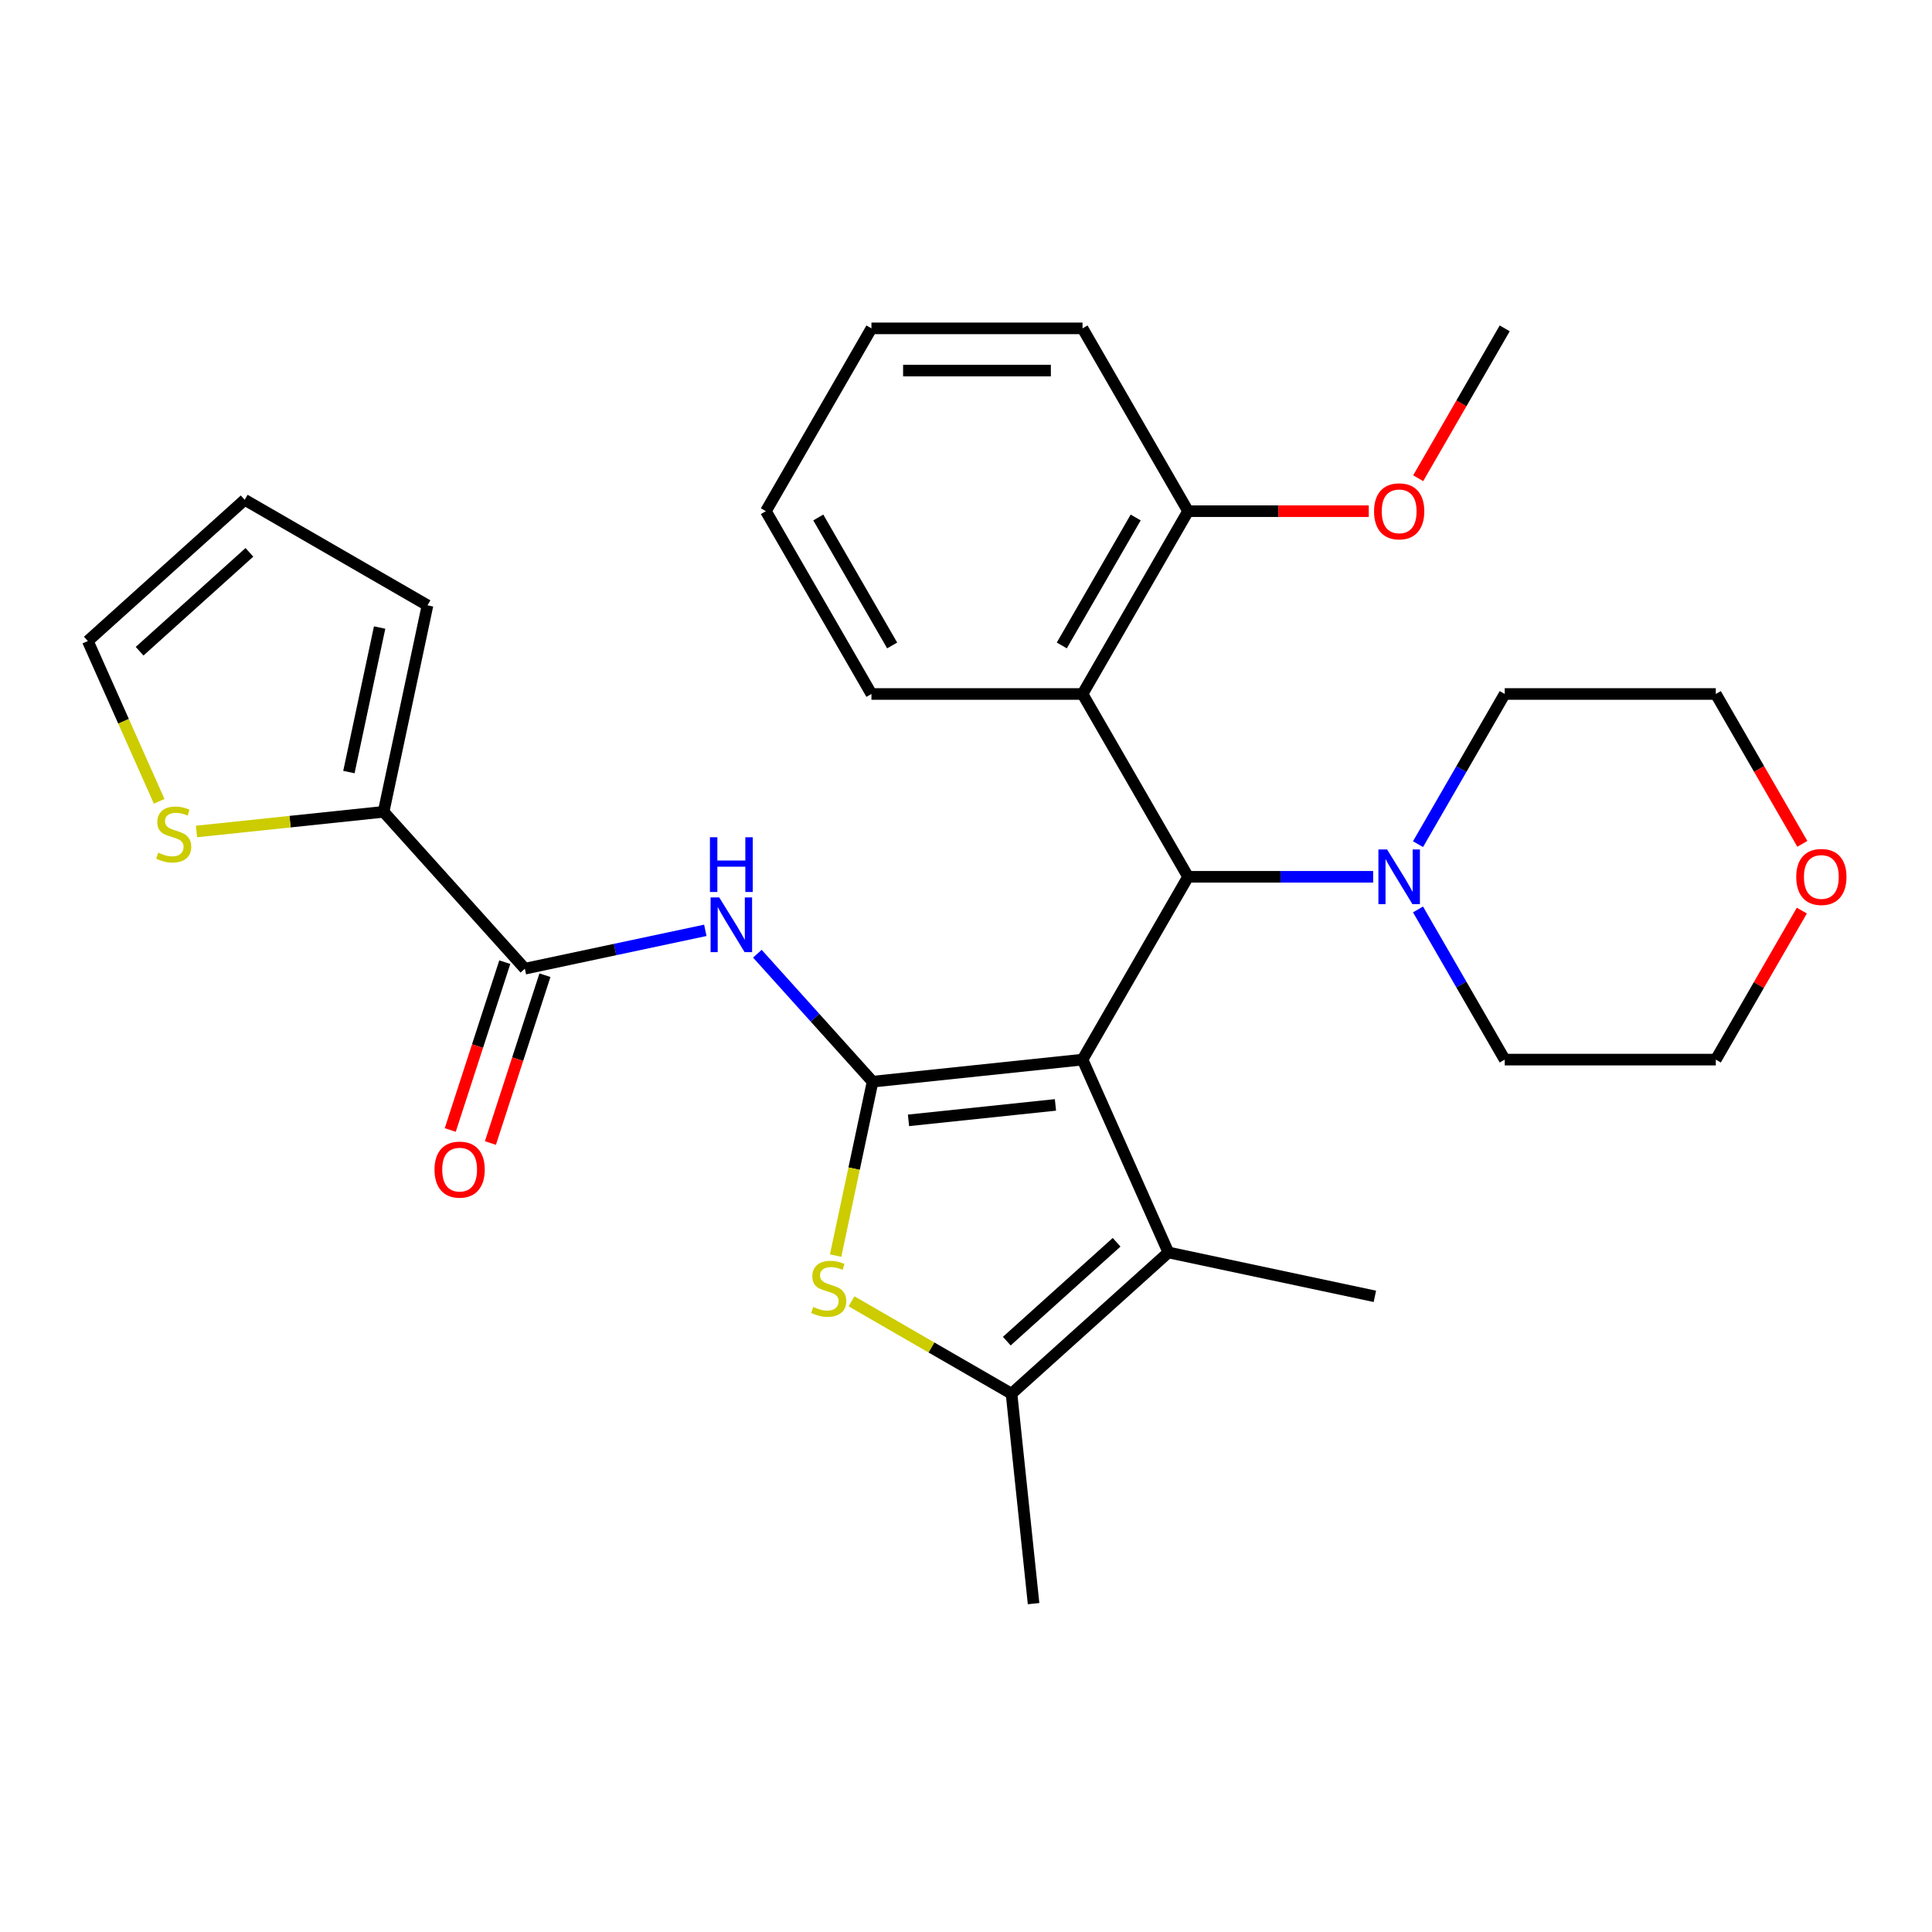 <?xml version='1.0' encoding='iso-8859-1'?>
<svg version='1.1' baseProfile='full'
              xmlns='http://www.w3.org/2000/svg'
                      xmlns:rdkit='http://www.rdkit.org/xml'
                      xmlns:xlink='http://www.w3.org/1999/xlink'
                  xml:space='preserve'
width='1000px' height='1000px' viewBox='0 0 1000 1000'>
<!-- END OF HEADER -->
<rect style='opacity:1.0;fill:#FFFFFF;stroke:none' width='1000' height='1000' x='0' y='0'> </rect>
<path class='bond-0' d='M 560.315,548.452 L 451.652,559.873' style='fill:none;fill-rule:evenodd;stroke:#000000;stroke-width:6px;stroke-linecap:butt;stroke-linejoin:miter;stroke-opacity:1' />
<path class='bond-0' d='M 546.299,571.898 L 470.235,579.892' style='fill:none;fill-rule:evenodd;stroke:#000000;stroke-width:6px;stroke-linecap:butt;stroke-linejoin:miter;stroke-opacity:1' />
<path class='bond-1' d='M 560.315,548.452 L 614.945,453.829' style='fill:none;fill-rule:evenodd;stroke:#000000;stroke-width:6px;stroke-linecap:butt;stroke-linejoin:miter;stroke-opacity:1' />
<path class='bond-2' d='M 560.315,548.452 L 604.755,648.267' style='fill:none;fill-rule:evenodd;stroke:#000000;stroke-width:6px;stroke-linecap:butt;stroke-linejoin:miter;stroke-opacity:1' />
<path class='bond-3' d='M 451.652,559.873 L 442.084,604.884' style='fill:none;fill-rule:evenodd;stroke:#000000;stroke-width:6px;stroke-linecap:butt;stroke-linejoin:miter;stroke-opacity:1' />
<path class='bond-3' d='M 442.084,604.884 L 432.517,649.895' style='fill:none;fill-rule:evenodd;stroke:#CCCC00;stroke-width:6px;stroke-linecap:butt;stroke-linejoin:miter;stroke-opacity:1' />
<path class='bond-4' d='M 451.652,559.873 L 421.833,526.755' style='fill:none;fill-rule:evenodd;stroke:#000000;stroke-width:6px;stroke-linecap:butt;stroke-linejoin:miter;stroke-opacity:1' />
<path class='bond-4' d='M 421.833,526.755 L 392.013,493.638' style='fill:none;fill-rule:evenodd;stroke:#0000FF;stroke-width:6px;stroke-linecap:butt;stroke-linejoin:miter;stroke-opacity:1' />
<path class='bond-7' d='M 614.945,453.829 L 560.315,359.206' style='fill:none;fill-rule:evenodd;stroke:#000000;stroke-width:6px;stroke-linecap:butt;stroke-linejoin:miter;stroke-opacity:1' />
<path class='bond-8' d='M 614.945,453.829 L 662.84,453.829' style='fill:none;fill-rule:evenodd;stroke:#000000;stroke-width:6px;stroke-linecap:butt;stroke-linejoin:miter;stroke-opacity:1' />
<path class='bond-8' d='M 662.84,453.829 L 710.735,453.829' style='fill:none;fill-rule:evenodd;stroke:#0000FF;stroke-width:6px;stroke-linecap:butt;stroke-linejoin:miter;stroke-opacity:1' />
<path class='bond-5' d='M 604.755,648.267 L 523.558,721.377' style='fill:none;fill-rule:evenodd;stroke:#000000;stroke-width:6px;stroke-linecap:butt;stroke-linejoin:miter;stroke-opacity:1' />
<path class='bond-5' d='M 577.954,642.994 L 521.116,694.172' style='fill:none;fill-rule:evenodd;stroke:#000000;stroke-width:6px;stroke-linecap:butt;stroke-linejoin:miter;stroke-opacity:1' />
<path class='bond-17' d='M 604.755,648.267 L 711.629,670.984' style='fill:none;fill-rule:evenodd;stroke:#000000;stroke-width:6px;stroke-linecap:butt;stroke-linejoin:miter;stroke-opacity:1' />
<path class='bond-29' d='M 440.747,673.566 L 482.152,697.472' style='fill:none;fill-rule:evenodd;stroke:#CCCC00;stroke-width:6px;stroke-linecap:butt;stroke-linejoin:miter;stroke-opacity:1' />
<path class='bond-29' d='M 482.152,697.472 L 523.558,721.377' style='fill:none;fill-rule:evenodd;stroke:#000000;stroke-width:6px;stroke-linecap:butt;stroke-linejoin:miter;stroke-opacity:1' />
<path class='bond-6' d='M 365.07,481.54 L 318.369,491.466' style='fill:none;fill-rule:evenodd;stroke:#0000FF;stroke-width:6px;stroke-linecap:butt;stroke-linejoin:miter;stroke-opacity:1' />
<path class='bond-6' d='M 318.369,491.466 L 271.668,501.393' style='fill:none;fill-rule:evenodd;stroke:#000000;stroke-width:6px;stroke-linecap:butt;stroke-linejoin:miter;stroke-opacity:1' />
<path class='bond-18' d='M 523.558,721.377 L 534.979,830.04' style='fill:none;fill-rule:evenodd;stroke:#000000;stroke-width:6px;stroke-linecap:butt;stroke-linejoin:miter;stroke-opacity:1' />
<path class='bond-9' d='M 271.668,501.393 L 198.558,420.196' style='fill:none;fill-rule:evenodd;stroke:#000000;stroke-width:6px;stroke-linecap:butt;stroke-linejoin:miter;stroke-opacity:1' />
<path class='bond-12' d='M 261.277,498.016 L 247.165,541.447' style='fill:none;fill-rule:evenodd;stroke:#000000;stroke-width:6px;stroke-linecap:butt;stroke-linejoin:miter;stroke-opacity:1' />
<path class='bond-12' d='M 247.165,541.447 L 233.053,584.879' style='fill:none;fill-rule:evenodd;stroke:#FF0000;stroke-width:6px;stroke-linecap:butt;stroke-linejoin:miter;stroke-opacity:1' />
<path class='bond-12' d='M 282.059,504.769 L 267.948,548.2' style='fill:none;fill-rule:evenodd;stroke:#000000;stroke-width:6px;stroke-linecap:butt;stroke-linejoin:miter;stroke-opacity:1' />
<path class='bond-12' d='M 267.948,548.2 L 253.836,591.631' style='fill:none;fill-rule:evenodd;stroke:#FF0000;stroke-width:6px;stroke-linecap:butt;stroke-linejoin:miter;stroke-opacity:1' />
<path class='bond-11' d='M 560.315,359.206 L 614.945,264.583' style='fill:none;fill-rule:evenodd;stroke:#000000;stroke-width:6px;stroke-linecap:butt;stroke-linejoin:miter;stroke-opacity:1' />
<path class='bond-11' d='M 549.585,334.086 L 587.826,267.85' style='fill:none;fill-rule:evenodd;stroke:#000000;stroke-width:6px;stroke-linecap:butt;stroke-linejoin:miter;stroke-opacity:1' />
<path class='bond-20' d='M 560.315,359.206 L 451.053,359.206' style='fill:none;fill-rule:evenodd;stroke:#000000;stroke-width:6px;stroke-linecap:butt;stroke-linejoin:miter;stroke-opacity:1' />
<path class='bond-21' d='M 733.959,436.938 L 756.398,398.072' style='fill:none;fill-rule:evenodd;stroke:#0000FF;stroke-width:6px;stroke-linecap:butt;stroke-linejoin:miter;stroke-opacity:1' />
<path class='bond-21' d='M 756.398,398.072 L 778.837,359.206' style='fill:none;fill-rule:evenodd;stroke:#000000;stroke-width:6px;stroke-linecap:butt;stroke-linejoin:miter;stroke-opacity:1' />
<path class='bond-22' d='M 733.959,470.721 L 756.398,509.586' style='fill:none;fill-rule:evenodd;stroke:#0000FF;stroke-width:6px;stroke-linecap:butt;stroke-linejoin:miter;stroke-opacity:1' />
<path class='bond-22' d='M 756.398,509.586 L 778.837,548.452' style='fill:none;fill-rule:evenodd;stroke:#000000;stroke-width:6px;stroke-linecap:butt;stroke-linejoin:miter;stroke-opacity:1' />
<path class='bond-10' d='M 198.558,420.196 L 150.132,425.286' style='fill:none;fill-rule:evenodd;stroke:#000000;stroke-width:6px;stroke-linecap:butt;stroke-linejoin:miter;stroke-opacity:1' />
<path class='bond-10' d='M 150.132,425.286 L 101.707,430.375' style='fill:none;fill-rule:evenodd;stroke:#CCCC00;stroke-width:6px;stroke-linecap:butt;stroke-linejoin:miter;stroke-opacity:1' />
<path class='bond-13' d='M 198.558,420.196 L 221.275,313.322' style='fill:none;fill-rule:evenodd;stroke:#000000;stroke-width:6px;stroke-linecap:butt;stroke-linejoin:miter;stroke-opacity:1' />
<path class='bond-13' d='M 180.591,399.621 L 196.492,324.81' style='fill:none;fill-rule:evenodd;stroke:#000000;stroke-width:6px;stroke-linecap:butt;stroke-linejoin:miter;stroke-opacity:1' />
<path class='bond-14' d='M 82.392,414.765 L 63.923,373.283' style='fill:none;fill-rule:evenodd;stroke:#CCCC00;stroke-width:6px;stroke-linecap:butt;stroke-linejoin:miter;stroke-opacity:1' />
<path class='bond-14' d='M 63.923,373.283 L 45.455,331.802' style='fill:none;fill-rule:evenodd;stroke:#000000;stroke-width:6px;stroke-linecap:butt;stroke-linejoin:miter;stroke-opacity:1' />
<path class='bond-19' d='M 614.945,264.583 L 661.71,264.583' style='fill:none;fill-rule:evenodd;stroke:#000000;stroke-width:6px;stroke-linecap:butt;stroke-linejoin:miter;stroke-opacity:1' />
<path class='bond-19' d='M 661.71,264.583 L 708.475,264.583' style='fill:none;fill-rule:evenodd;stroke:#FF0000;stroke-width:6px;stroke-linecap:butt;stroke-linejoin:miter;stroke-opacity:1' />
<path class='bond-25' d='M 614.945,264.583 L 560.315,169.96' style='fill:none;fill-rule:evenodd;stroke:#000000;stroke-width:6px;stroke-linecap:butt;stroke-linejoin:miter;stroke-opacity:1' />
<path class='bond-15' d='M 221.275,313.322 L 126.652,258.691' style='fill:none;fill-rule:evenodd;stroke:#000000;stroke-width:6px;stroke-linecap:butt;stroke-linejoin:miter;stroke-opacity:1' />
<path class='bond-32' d='M 45.455,331.802 L 126.652,258.691' style='fill:none;fill-rule:evenodd;stroke:#000000;stroke-width:6px;stroke-linecap:butt;stroke-linejoin:miter;stroke-opacity:1' />
<path class='bond-32' d='M 72.256,337.074 L 129.094,285.897' style='fill:none;fill-rule:evenodd;stroke:#000000;stroke-width:6px;stroke-linecap:butt;stroke-linejoin:miter;stroke-opacity:1' />
<path class='bond-16' d='M 932.631,471.321 L 910.365,509.886' style='fill:none;fill-rule:evenodd;stroke:#FF0000;stroke-width:6px;stroke-linecap:butt;stroke-linejoin:miter;stroke-opacity:1' />
<path class='bond-16' d='M 910.365,509.886 L 888.099,548.452' style='fill:none;fill-rule:evenodd;stroke:#000000;stroke-width:6px;stroke-linecap:butt;stroke-linejoin:miter;stroke-opacity:1' />
<path class='bond-30' d='M 932.885,436.778 L 910.492,397.992' style='fill:none;fill-rule:evenodd;stroke:#FF0000;stroke-width:6px;stroke-linecap:butt;stroke-linejoin:miter;stroke-opacity:1' />
<path class='bond-30' d='M 910.492,397.992 L 888.099,359.206' style='fill:none;fill-rule:evenodd;stroke:#000000;stroke-width:6px;stroke-linecap:butt;stroke-linejoin:miter;stroke-opacity:1' />
<path class='bond-26' d='M 734.051,247.531 L 756.444,208.746' style='fill:none;fill-rule:evenodd;stroke:#FF0000;stroke-width:6px;stroke-linecap:butt;stroke-linejoin:miter;stroke-opacity:1' />
<path class='bond-26' d='M 756.444,208.746 L 778.837,169.96' style='fill:none;fill-rule:evenodd;stroke:#000000;stroke-width:6px;stroke-linecap:butt;stroke-linejoin:miter;stroke-opacity:1' />
<path class='bond-27' d='M 451.053,359.206 L 396.423,264.583' style='fill:none;fill-rule:evenodd;stroke:#000000;stroke-width:6px;stroke-linecap:butt;stroke-linejoin:miter;stroke-opacity:1' />
<path class='bond-27' d='M 461.783,334.086 L 423.542,267.85' style='fill:none;fill-rule:evenodd;stroke:#000000;stroke-width:6px;stroke-linecap:butt;stroke-linejoin:miter;stroke-opacity:1' />
<path class='bond-23' d='M 778.837,359.206 L 888.099,359.206' style='fill:none;fill-rule:evenodd;stroke:#000000;stroke-width:6px;stroke-linecap:butt;stroke-linejoin:miter;stroke-opacity:1' />
<path class='bond-24' d='M 778.837,548.452 L 888.099,548.452' style='fill:none;fill-rule:evenodd;stroke:#000000;stroke-width:6px;stroke-linecap:butt;stroke-linejoin:miter;stroke-opacity:1' />
<path class='bond-31' d='M 560.315,169.96 L 451.053,169.96' style='fill:none;fill-rule:evenodd;stroke:#000000;stroke-width:6px;stroke-linecap:butt;stroke-linejoin:miter;stroke-opacity:1' />
<path class='bond-31' d='M 543.925,191.812 L 467.442,191.812' style='fill:none;fill-rule:evenodd;stroke:#000000;stroke-width:6px;stroke-linecap:butt;stroke-linejoin:miter;stroke-opacity:1' />
<path class='bond-28' d='M 396.423,264.583 L 451.053,169.96' style='fill:none;fill-rule:evenodd;stroke:#000000;stroke-width:6px;stroke-linecap:butt;stroke-linejoin:miter;stroke-opacity:1' />
<path  class='atom-4' d='M 420.935 676.467
Q 421.255 676.587, 422.575 677.147
Q 423.895 677.707, 425.335 678.067
Q 426.815 678.387, 428.255 678.387
Q 430.935 678.387, 432.495 677.107
Q 434.055 675.787, 434.055 673.507
Q 434.055 671.947, 433.255 670.987
Q 432.495 670.027, 431.295 669.507
Q 430.095 668.987, 428.095 668.387
Q 425.575 667.627, 424.055 666.907
Q 422.575 666.187, 421.495 664.667
Q 420.455 663.147, 420.455 660.587
Q 420.455 657.027, 422.855 654.827
Q 425.295 652.627, 430.095 652.627
Q 433.375 652.627, 437.095 654.187
L 436.175 657.267
Q 432.775 655.867, 430.215 655.867
Q 427.455 655.867, 425.935 657.027
Q 424.415 658.147, 424.455 660.107
Q 424.455 661.627, 425.215 662.547
Q 426.015 663.467, 427.135 663.987
Q 428.295 664.507, 430.215 665.107
Q 432.775 665.907, 434.295 666.707
Q 435.815 667.507, 436.895 669.147
Q 438.015 670.747, 438.015 673.507
Q 438.015 677.427, 435.375 679.547
Q 432.775 681.627, 428.415 681.627
Q 425.895 681.627, 423.975 681.067
Q 422.095 680.547, 419.855 679.627
L 420.935 676.467
' fill='#CCCC00'/>
<path  class='atom-5' d='M 372.282 464.516
L 381.562 479.516
Q 382.482 480.996, 383.962 483.676
Q 385.442 486.356, 385.522 486.516
L 385.522 464.516
L 389.282 464.516
L 389.282 492.836
L 385.402 492.836
L 375.442 476.436
Q 374.282 474.516, 373.042 472.316
Q 371.842 470.116, 371.482 469.436
L 371.482 492.836
L 367.802 492.836
L 367.802 464.516
L 372.282 464.516
' fill='#0000FF'/>
<path  class='atom-5' d='M 367.462 433.364
L 371.302 433.364
L 371.302 445.404
L 385.782 445.404
L 385.782 433.364
L 389.622 433.364
L 389.622 461.684
L 385.782 461.684
L 385.782 448.604
L 371.302 448.604
L 371.302 461.684
L 367.462 461.684
L 367.462 433.364
' fill='#0000FF'/>
<path  class='atom-9' d='M 717.947 439.669
L 727.227 454.669
Q 728.147 456.149, 729.627 458.829
Q 731.107 461.509, 731.187 461.669
L 731.187 439.669
L 734.947 439.669
L 734.947 467.989
L 731.067 467.989
L 721.107 451.589
Q 719.947 449.669, 718.707 447.469
Q 717.507 445.269, 717.147 444.589
L 717.147 467.989
L 713.467 467.989
L 713.467 439.669
L 717.947 439.669
' fill='#0000FF'/>
<path  class='atom-11' d='M 81.895 441.337
Q 82.215 441.457, 83.535 442.017
Q 84.855 442.577, 86.295 442.937
Q 87.775 443.257, 89.215 443.257
Q 91.895 443.257, 93.455 441.977
Q 95.015 440.657, 95.015 438.377
Q 95.015 436.817, 94.215 435.857
Q 93.455 434.897, 92.255 434.377
Q 91.055 433.857, 89.055 433.257
Q 86.535 432.497, 85.015 431.777
Q 83.535 431.057, 82.455 429.537
Q 81.415 428.017, 81.415 425.457
Q 81.415 421.897, 83.815 419.697
Q 86.255 417.497, 91.055 417.497
Q 94.335 417.497, 98.055 419.057
L 97.135 422.137
Q 93.735 420.737, 91.175 420.737
Q 88.415 420.737, 86.895 421.897
Q 85.375 423.017, 85.415 424.977
Q 85.415 426.497, 86.175 427.417
Q 86.975 428.337, 88.095 428.857
Q 89.255 429.377, 91.175 429.977
Q 93.735 430.777, 95.255 431.577
Q 96.775 432.377, 97.855 434.017
Q 98.975 435.617, 98.975 438.377
Q 98.975 442.297, 96.335 444.417
Q 93.735 446.497, 89.375 446.497
Q 86.855 446.497, 84.935 445.937
Q 83.055 445.417, 80.815 444.497
L 81.895 441.337
' fill='#CCCC00'/>
<path  class='atom-13' d='M 224.904 605.386
Q 224.904 598.586, 228.264 594.786
Q 231.624 590.986, 237.904 590.986
Q 244.184 590.986, 247.544 594.786
Q 250.904 598.586, 250.904 605.386
Q 250.904 612.266, 247.504 616.186
Q 244.104 620.066, 237.904 620.066
Q 231.664 620.066, 228.264 616.186
Q 224.904 612.306, 224.904 605.386
M 237.904 616.866
Q 242.224 616.866, 244.544 613.986
Q 246.904 611.066, 246.904 605.386
Q 246.904 599.826, 244.544 597.026
Q 242.224 594.186, 237.904 594.186
Q 233.584 594.186, 231.224 596.986
Q 228.904 599.786, 228.904 605.386
Q 228.904 611.106, 231.224 613.986
Q 233.584 616.866, 237.904 616.866
' fill='#FF0000'/>
<path  class='atom-17' d='M 929.729 453.909
Q 929.729 447.109, 933.089 443.309
Q 936.449 439.509, 942.729 439.509
Q 949.009 439.509, 952.369 443.309
Q 955.729 447.109, 955.729 453.909
Q 955.729 460.789, 952.329 464.709
Q 948.929 468.589, 942.729 468.589
Q 936.489 468.589, 933.089 464.709
Q 929.729 460.829, 929.729 453.909
M 942.729 465.389
Q 947.049 465.389, 949.369 462.509
Q 951.729 459.589, 951.729 453.909
Q 951.729 448.349, 949.369 445.549
Q 947.049 442.709, 942.729 442.709
Q 938.409 442.709, 936.049 445.509
Q 933.729 448.309, 933.729 453.909
Q 933.729 459.629, 936.049 462.509
Q 938.409 465.389, 942.729 465.389
' fill='#FF0000'/>
<path  class='atom-20' d='M 711.207 264.663
Q 711.207 257.863, 714.567 254.063
Q 717.927 250.263, 724.207 250.263
Q 730.487 250.263, 733.847 254.063
Q 737.207 257.863, 737.207 264.663
Q 737.207 271.543, 733.807 275.463
Q 730.407 279.343, 724.207 279.343
Q 717.967 279.343, 714.567 275.463
Q 711.207 271.583, 711.207 264.663
M 724.207 276.143
Q 728.527 276.143, 730.847 273.263
Q 733.207 270.343, 733.207 264.663
Q 733.207 259.103, 730.847 256.303
Q 728.527 253.463, 724.207 253.463
Q 719.887 253.463, 717.527 256.263
Q 715.207 259.063, 715.207 264.663
Q 715.207 270.383, 717.527 273.263
Q 719.887 276.143, 724.207 276.143
' fill='#FF0000'/>
</svg>
